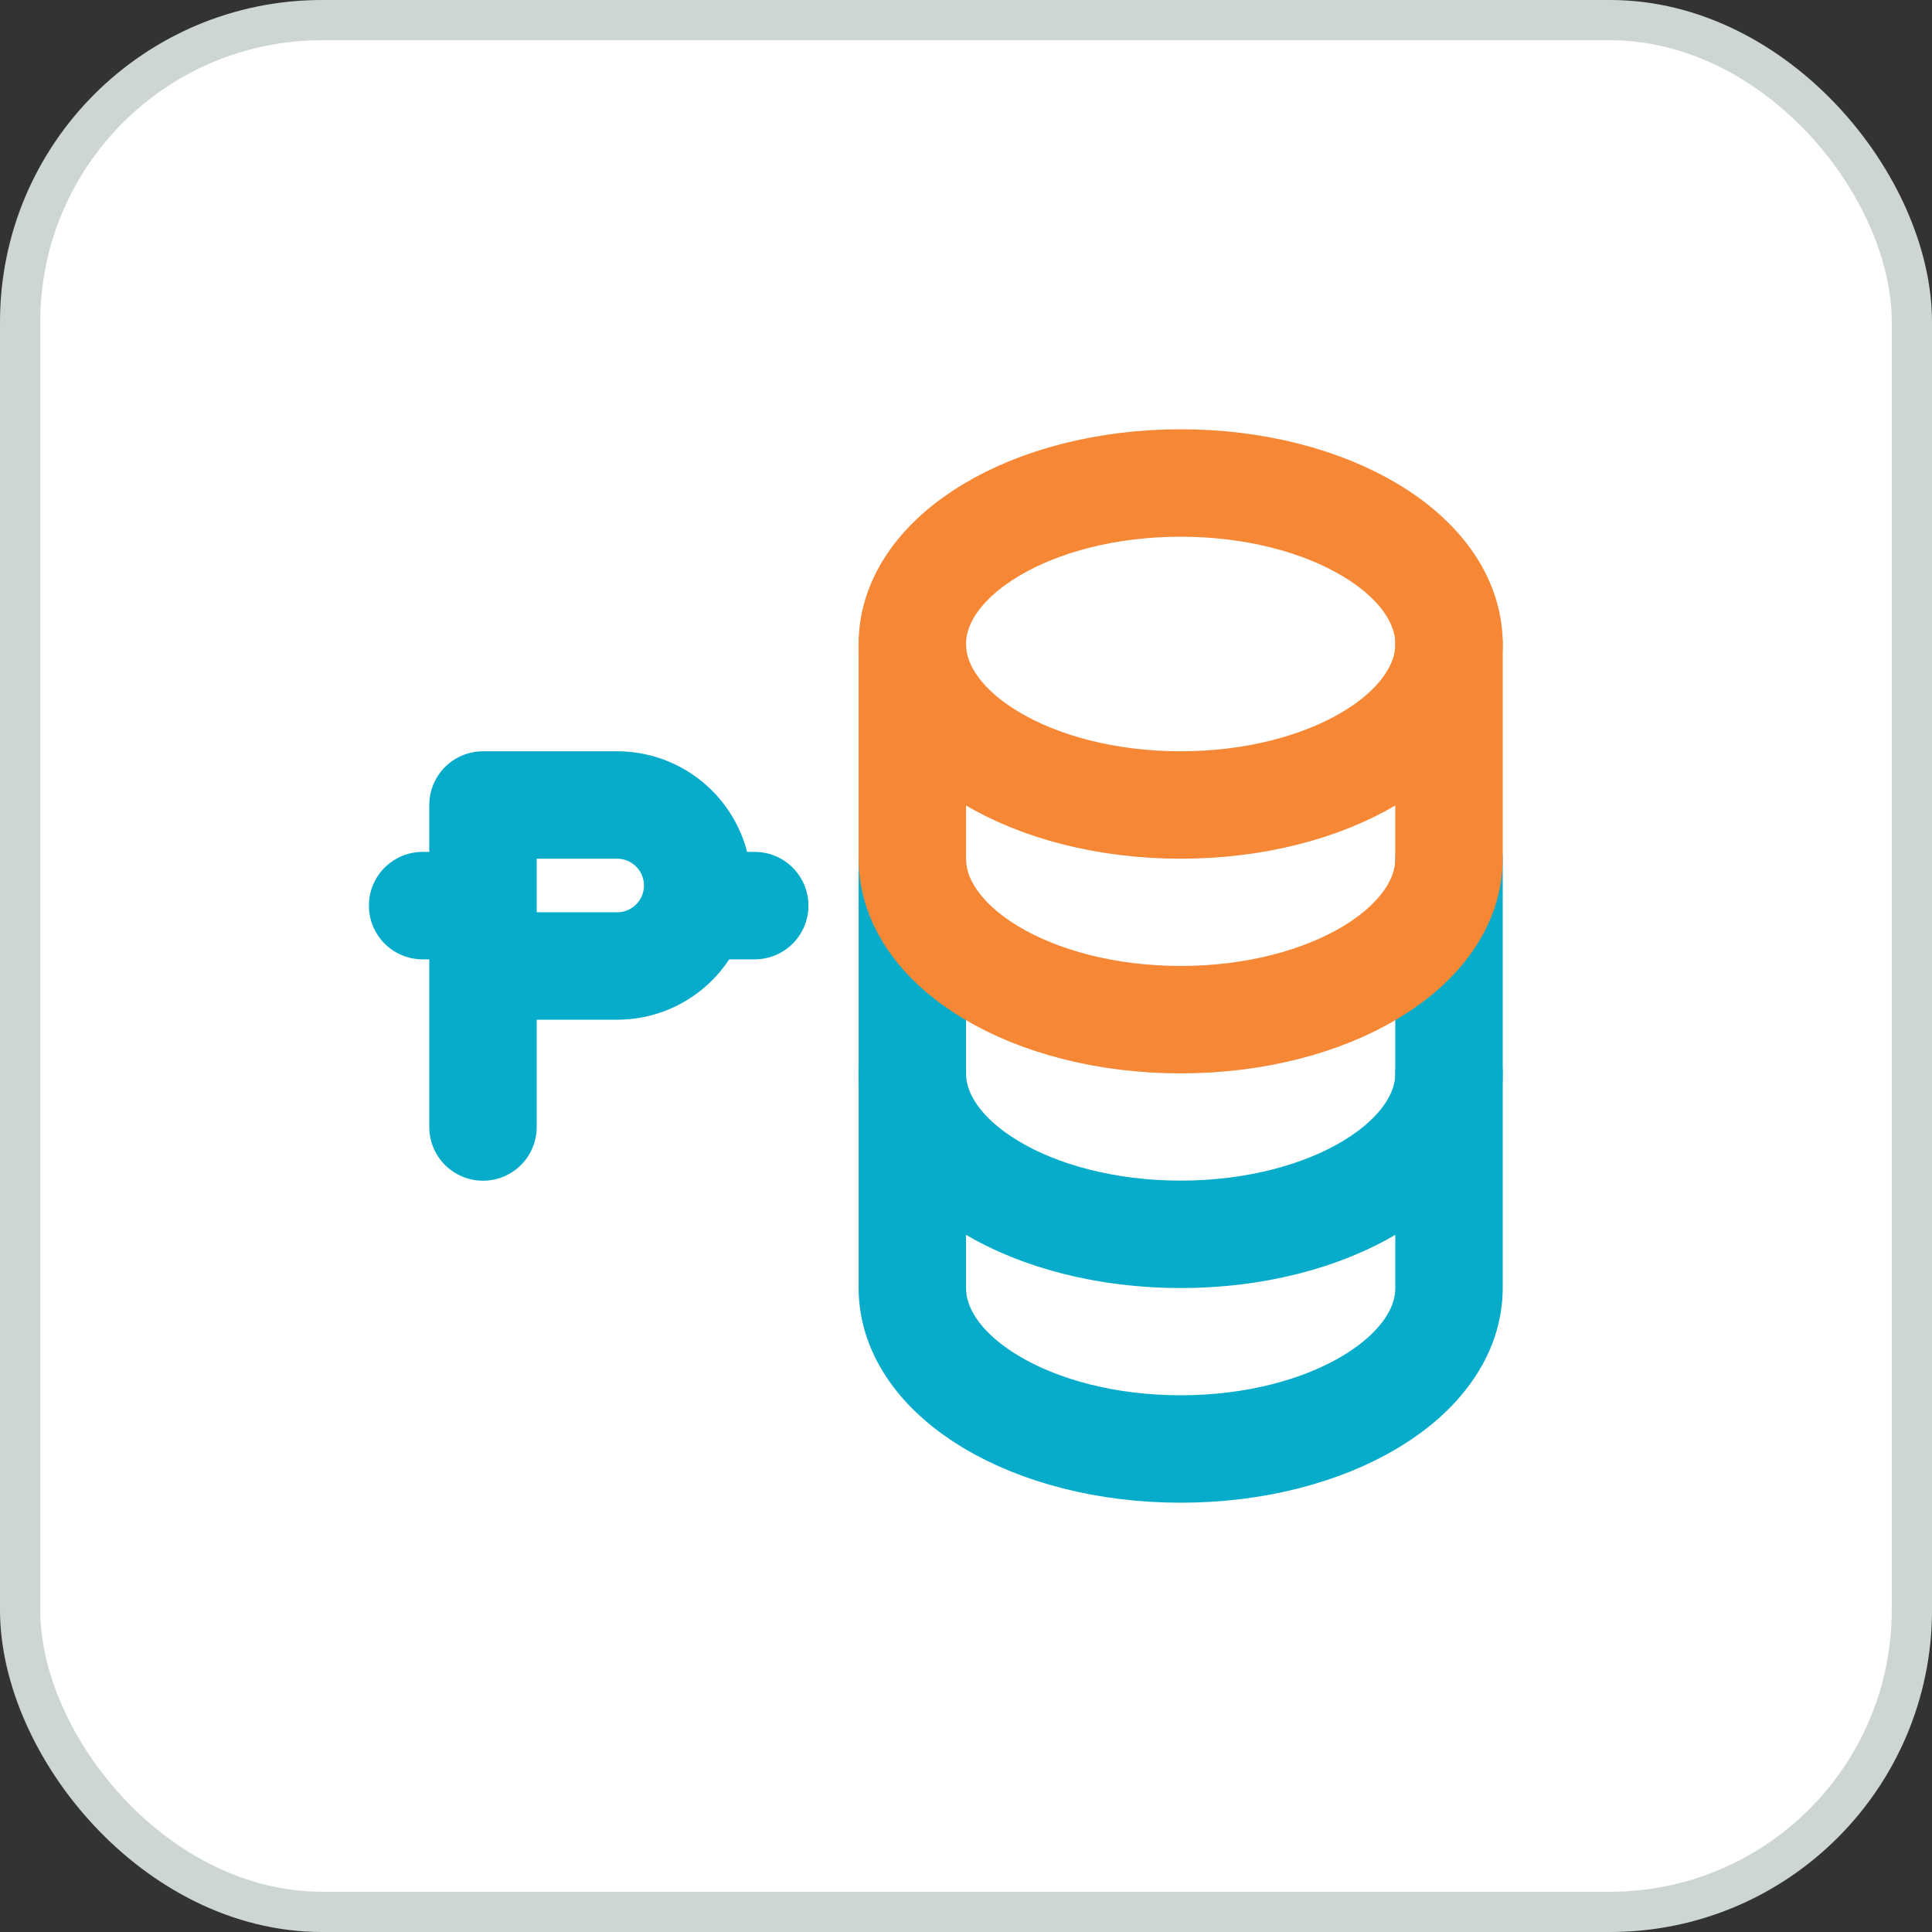 <svg width="36" height="36" viewBox="0 0 36 36" fill="none" xmlns="http://www.w3.org/2000/svg">
<rect x="0" y="0" width="36" height="36" fill="#333333" stroke="none"/>
<rect x="0.375" y="0.375" width="35.25" height="35.25" rx="5.625" fill="white"/>
<rect x="0.375" y="0.375" width="35.25" height="35.25" rx="5.625" stroke="#CDD5D5" stroke-width="0.75"/>
<path d="M17 16V20C17 21.657 19.239 23 22 23C24.761 23 27 21.657 27 20V16" stroke="#06ACCA" stroke-width="2.002" stroke-linecap="round" stroke-linejoin="round"/>
<ellipse cx="22" cy="12" rx="5" ry="3" stroke="#F68835" stroke-width="2.002" stroke-linecap="round" stroke-linejoin="round"/>
<path d="M17 12V16C17 17.657 19.239 19 22 19C24.761 19 27 17.657 27 16V12" stroke="#F68835" stroke-width="2.002" stroke-linecap="round" stroke-linejoin="round"/>
<path d="M17 20V24C17 25.657 19.239 27 22 27C24.761 27 27 25.657 27 24V20" stroke="#06ACCA" stroke-width="2.002" stroke-linecap="round" stroke-linejoin="round"/>
<path d="M9 21V19.5V18M9 18V15H11.5C12.328 15 13 15.672 13 16.5C13 17.328 12.328 18 11.5 18H10.5H9Z" stroke="#06ACCA" stroke-width="2.002" stroke-linecap="round" stroke-linejoin="round"/>
<path d="M13.289 17.876C12.736 17.876 12.288 17.428 12.288 16.875C12.288 16.322 12.736 15.874 13.289 15.874L13.289 17.876ZM14.062 15.874C14.616 15.874 15.064 16.322 15.064 16.875C15.064 17.428 14.616 17.876 14.062 17.876L14.062 15.874ZM7.875 17.876C7.322 17.876 6.874 17.428 6.874 16.875C6.874 16.322 7.322 15.874 7.875 15.874L7.875 17.876ZM8.648 15.874C9.201 15.874 9.65 16.322 9.65 16.875C9.65 17.428 9.201 17.876 8.648 17.876L8.648 15.874ZM13.289 15.874L14.062 15.874L14.062 17.876L13.289 17.876L13.289 15.874ZM7.875 15.874L8.648 15.874L8.648 17.876L7.875 17.876L7.875 15.874Z" fill="#06ACCA"/>
</svg>
